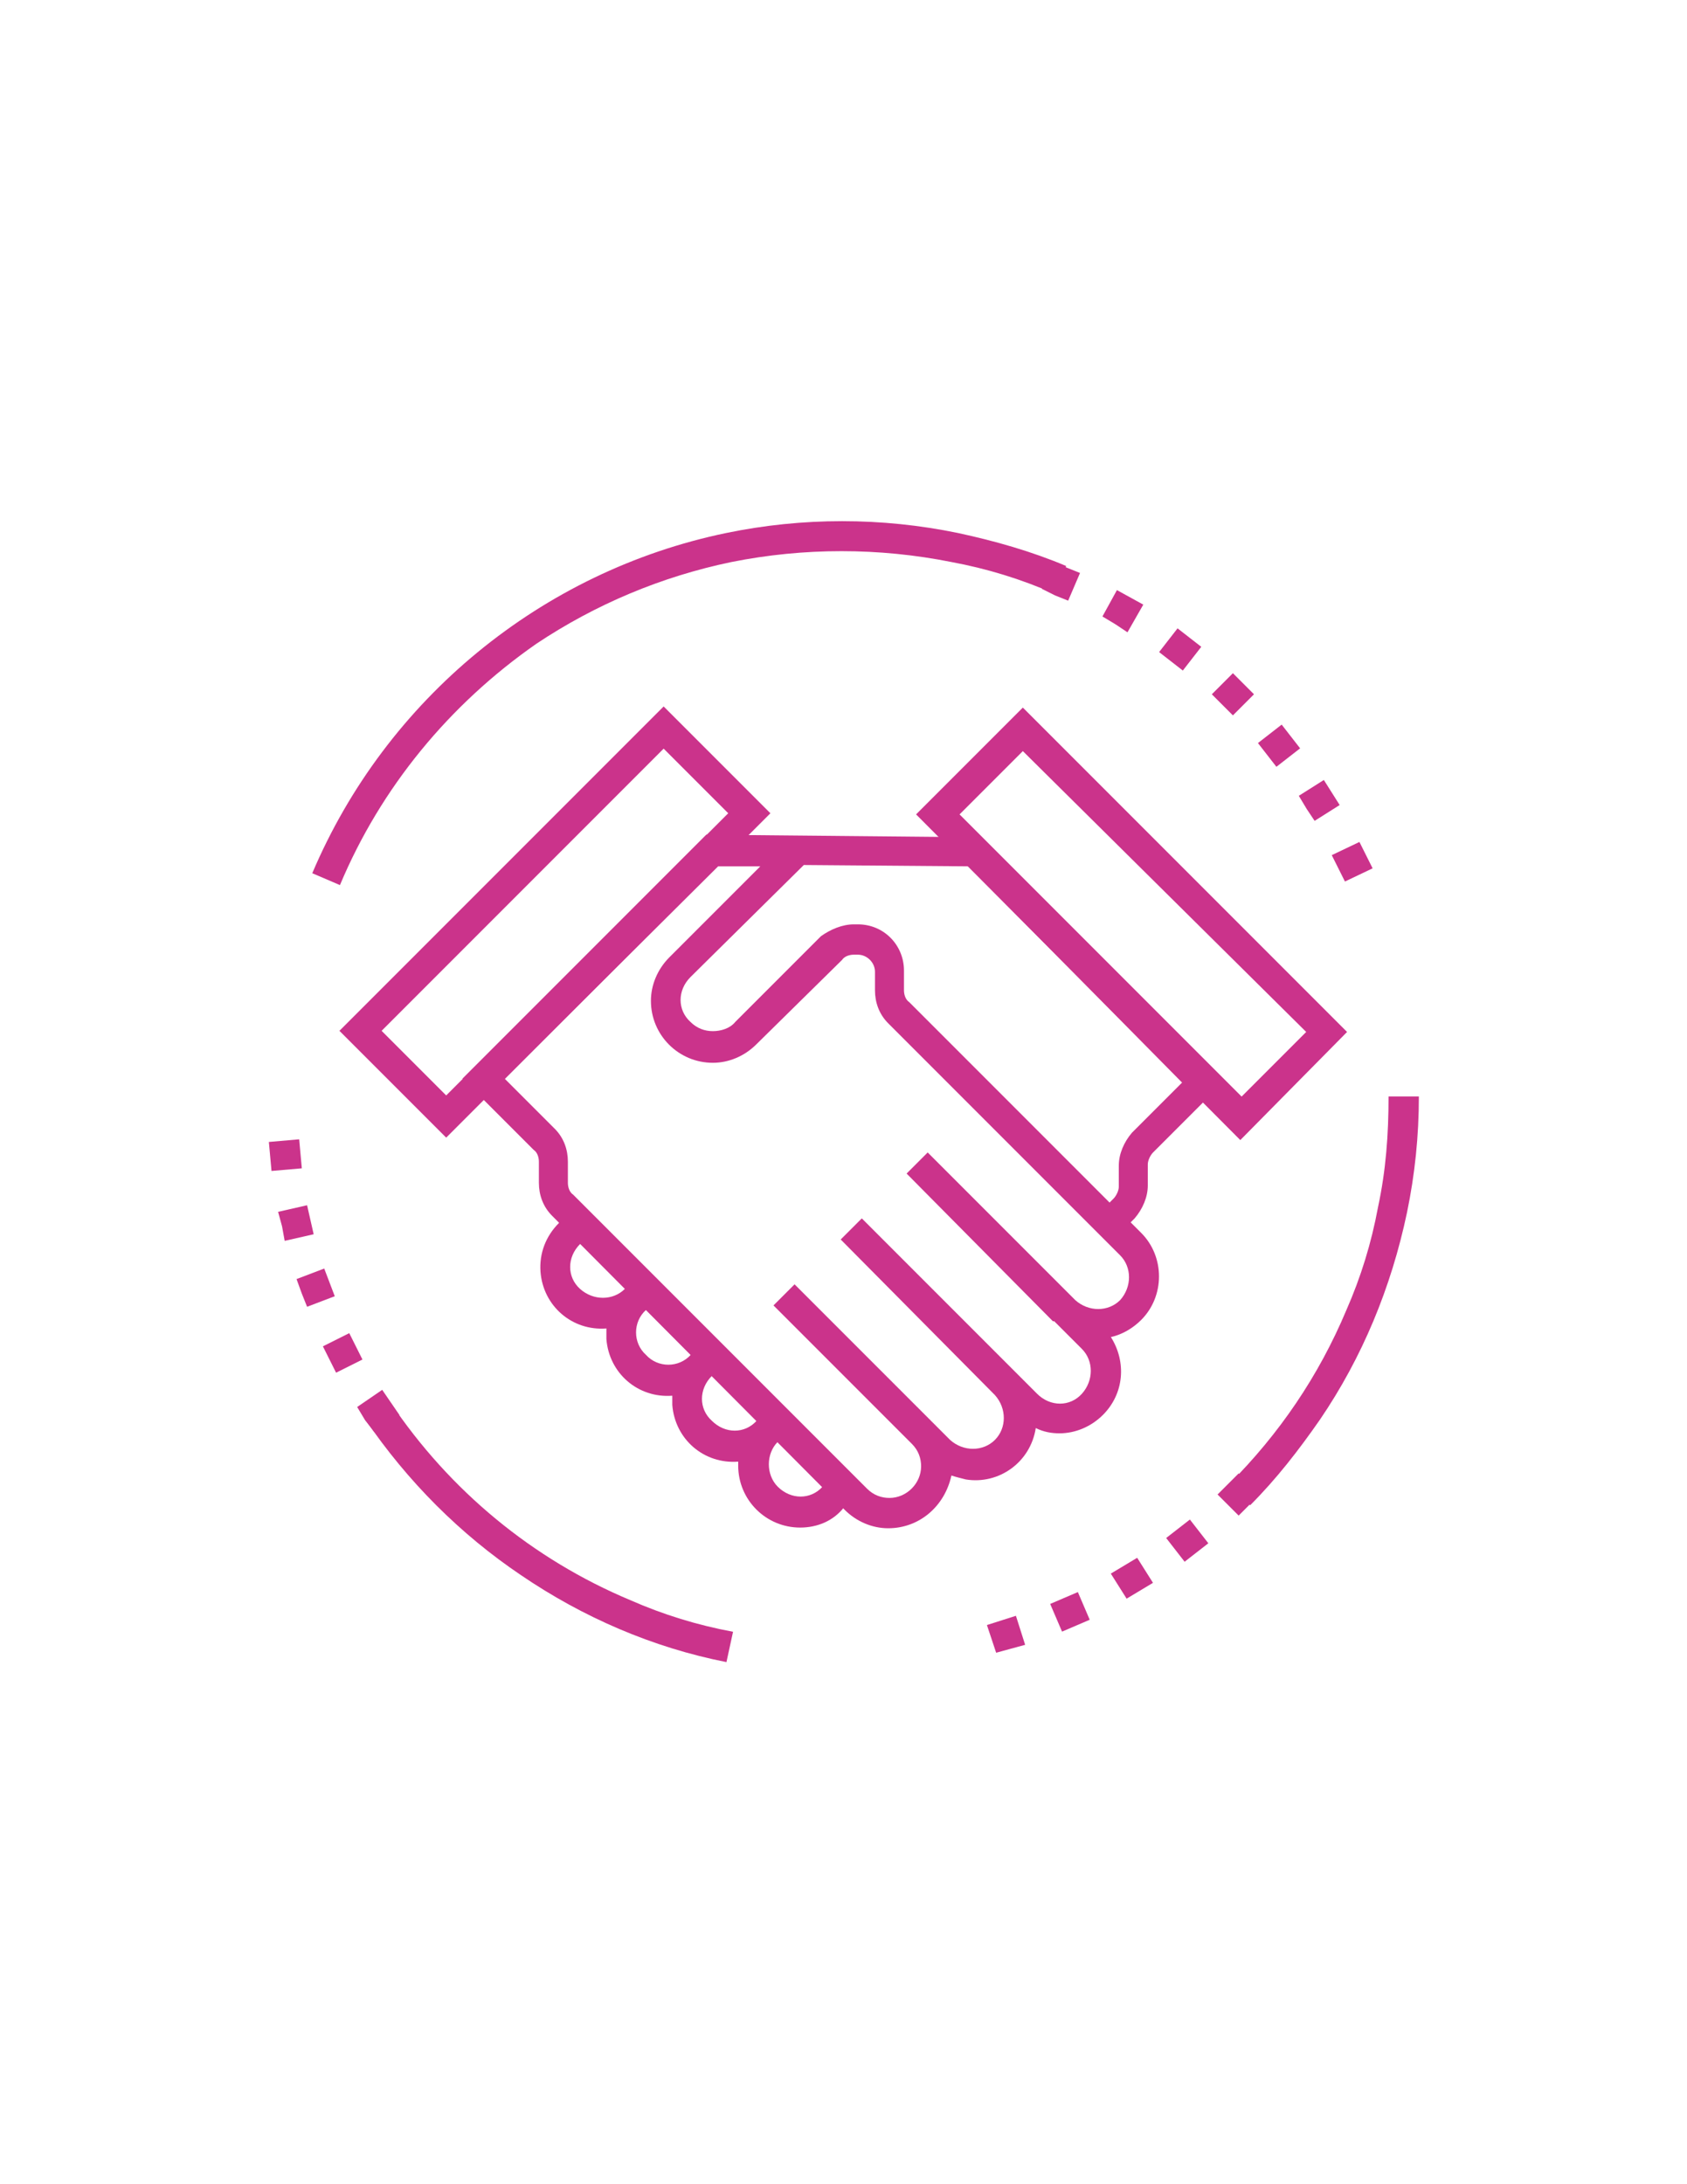 <?xml version="1.0" encoding="utf-8"?>
<!-- Generator: Adobe Illustrator 16.0.0, SVG Export Plug-In . SVG Version: 6.00 Build 0)  -->
<!DOCTYPE svg PUBLIC "-//W3C//DTD SVG 1.1//EN" "http://www.w3.org/Graphics/SVG/1.1/DTD/svg11.dtd">
<svg version="1.1" id="Layer_1" xmlns="http://www.w3.org/2000/svg" xmlns:xlink="http://www.w3.org/1999/xlink" x="0px" y="0px"
	 width="612px" height="792px" viewBox="0 0 612 792" enable-background="new 0 0 612 792" xml:space="preserve">
<g id="Group_58" transform="translate(-301.18 -240.897)">
	<g id="Group_51" transform="translate(306.834 255.55)">
		<g id="Group_47" transform="translate(15.956 40.273)">
			<path id="Path_8" fill="#CB338B" d="M268.66,498.979c-12.432,0-22.472-10.04-22.472-22.472l0,0c0-0.478,0-0.956,0-1.435
				c-12.431,0.957-22.95-8.128-23.906-20.559c0-0.957,0-2.391,0-3.348c-12.431,0.957-22.95-8.128-23.906-20.559
				c0-0.479,0-0.957,0-1.913s0-0.956,0-1.912c-12.431,0.956-22.95-8.128-23.906-20.56c-0.478-6.693,1.913-12.909,6.694-17.69
				l3.825-3.825l7.65,7.65l-3.825,3.824c-4.781,4.781-4.781,11.953,0,16.257l0,0c4.781,4.303,11.953,4.303,16.256,0l3.825-3.825
				l7.65,7.65l-3.825,3.824c-4.781,4.304-4.781,11.953,0,16.257c4.303,4.781,11.953,4.781,16.256,0l3.825-3.825l7.65,7.65
				l-3.825,3.824c-4.781,4.781-4.781,11.953,0,16.257c4.781,4.781,11.953,4.781,16.256,0l3.825-3.825l7.65,7.65l-3.825,3.824
				c-4.303,4.304-4.303,11.953,0,16.257l0,0c4.781,4.781,11.953,4.781,16.256,0l0,0l3.825-3.825l7.65,7.65l-3.825,3.824
				C280.613,496.589,274.875,498.979,268.66,498.979z"/>
		</g>
		<g id="Group_48" transform="translate(9.734 10.225)">
			<path id="Path_9" fill="#CB338B" d="M306.811,529.276L306.811,529.276c-5.737,0-11.476-2.391-15.778-6.693L184.889,415.961
				c-3.347-3.347-4.781-7.65-4.781-11.953v-7.65c0-1.435-0.479-3.347-1.913-4.303l-25.819-25.819l88.453-88.453l99.45,0.956
				l88.453,88.453l-25.819,25.819c-0.956,0.956-1.912,2.869-1.912,4.303v7.65c0,4.303-1.912,8.606-4.781,11.953l-1.435,1.435
				l3.825,3.825c8.606,8.605,8.606,22.949,0,31.556c-2.869,2.869-6.693,5.26-10.997,6.216c5.737,9.084,4.781,20.56-2.868,28.209
				c-4.304,4.304-10.041,6.694-15.778,6.694l0,0c-2.869,0-5.737-0.479-8.606-1.913c-1.912,12.432-13.388,20.56-25.341,18.647
				c-1.912-0.479-3.825-0.956-5.259-1.435C327.371,521.148,318.286,529.276,306.811,529.276L306.811,529.276z M167.676,366.236
				l18.169,18.168c3.347,3.347,4.781,7.65,4.781,11.953v7.65c0,1.435,0.478,3.347,1.913,4.303l106.622,106.622
				c2.391,2.391,5.26,3.347,8.128,3.347l0,0c6.216,0,11.476-5.259,11.476-11.475c0-2.869-0.956-5.737-3.347-8.128l-50.204-50.203
				l7.65-7.65l49.726,49.725l0,0l6.693,6.694c4.781,4.303,11.953,4.303,16.256,0c4.304-4.304,4.304-11.476,0-16.257l-55.94-56.418
				l7.65-7.65l56.896,56.896l0,0l6.694,6.694c4.781,4.781,11.953,4.781,16.256,0s4.303-11.953,0-16.257l0,0l-10.041-10.04h-0.478
				l-53.072-53.55l7.65-7.65l53.55,53.55c4.781,4.304,11.953,4.304,16.256,0c4.304-4.781,4.304-11.953,0-16.256l0,0l-84.149-84.15
				c-3.347-3.347-4.781-7.65-4.781-11.953v-6.693c0-3.347-2.869-6.216-6.216-6.216h-1.435c-1.435,0-3.347,0.478-4.303,1.913
				l-31.078,30.6c-4.303,4.303-10.041,6.693-15.778,6.693l0,0c-12.431,0-22.472-10.041-22.472-22.472
				c0-5.737,2.391-11.475,6.693-15.778l32.991-32.99h-15.3L167.676,366.236z M294.38,310.295h1.435
				c9.563,0,16.734,7.65,16.734,16.734v7.172c0,1.435,0.479,3.347,1.912,4.303l72.676,72.675l1.434-1.435
				c0.957-0.956,1.913-2.869,1.913-4.303v-7.65c0-4.303,1.912-8.606,4.781-11.953l18.169-18.169l-77.457-78.412l-59.765-0.479
				l-41.119,40.641c-4.781,4.781-4.781,11.953,0,16.256c2.391,2.391,5.259,3.347,8.128,3.347l0,0c2.869,0,6.216-0.957,8.128-3.347
				l31.078-31.078C285.774,312.207,290.077,310.295,294.38,310.295L294.38,310.295z"/>
		</g>
		<g id="Group_49">
			<path id="Path_10" fill="#CB338B" d="M156.211,397.857l-38.729-38.728L235.101,241.51l38.728,38.729L156.211,397.857z
				 M132.783,359.129l23.428,23.428l102.318-102.319l-23.428-23.428L132.783,359.129z"/>
		</g>
		<g id="Group_50" transform="translate(45.953 0.186)">
			<path id="Path_11" fill="#CB338B" d="M398.342,398.56L280.723,280.463l38.729-38.728l117.619,117.619L398.342,398.56z
				 M296.501,280.463l102.319,102.319l23.428-23.428L319.452,257.513L296.501,280.463z"/>
		</g>
	</g>
	<g id="Group_52" transform="translate(304.673 240.898)">
		<path id="Path_12" fill="#CB338B" d="M119.83,320.938l-10.041-4.303c26.775-63.112,83.194-109.49,150.131-123.356
			c27.731-5.738,56.418-5.738,84.15,0c13.388,2.869,26.775,6.694,39.206,11.953l-4.303,10.041
			c-11.953-5.259-24.385-9.084-37.294-11.475c-26.297-5.259-53.55-5.259-79.847,0c-25.34,5.259-49.247,15.3-70.762,29.644
			C159.514,255.435,134.652,285.557,119.83,320.938L119.83,320.938z"/>
	</g>
	<g id="Group_53" transform="translate(308.899 311.025)">
		<path id="Path_13" fill="#CB338B" d="M255.819,532.556c-26.775-5.259-52.116-16.256-74.587-31.556
			c-21.994-14.822-41.119-33.947-56.419-56.419l9.084-6.216c21.516,32.034,51.638,56.896,87.019,71.719
			c11.953,5.26,24.384,9.084,37.293,11.475L255.819,532.556z"/>
	</g>
	<g id="Group_54" transform="translate(377.635 286.73)">
		<path id="Path_14" fill="#CB338B" d="M377.07,499.978l-7.649-7.649c18.168-18.169,32.512-39.206,42.553-63.112
			c5.26-11.953,9.084-24.385,11.475-37.294c2.869-13.388,3.825-26.297,3.825-40.163h10.997c0,14.344-1.435,28.21-4.303,42.075
			c-5.738,27.253-16.257,52.594-31.557,75.065C394.761,479.896,386.633,490.415,377.07,499.978z"/>
	</g>
	<g id="Group_55" transform="translate(362.726 244.027)">
		<path id="Path_15" fill="#CB338B" d="M423.971,311.732l-2.391-4.781l10.041-4.781l4.781,9.563l-10.041,4.781L423.971,311.732z
			 M412.496,290.217l-2.869-4.781l9.085-5.738l5.737,9.084l-9.085,5.737L412.496,290.217z M398.152,270.613l-3.347-4.303
			l8.605-6.694l6.694,8.606l-8.606,6.694L398.152,270.613z M381.895,252.445l-3.824-3.825l7.649-7.65l7.65,7.65l-7.65,7.65
			L381.895,252.445z M363.249,236.666L363.249,236.666l-4.303-3.347l6.693-8.606l4.303,3.347l0,0l4.304,3.347l-6.694,8.606
			L363.249,236.666z M343.168,223.279l-4.781-2.869l5.259-9.563l9.563,5.26l-5.737,10.041L343.168,223.279z M321.174,212.76
			l-4.781-2.391l4.304-10.041l4.781,2.391l0,0l4.781,1.913l-4.304,10.041L321.174,212.76z"/>
	</g>
	<g id="Group_56" transform="translate(301.18 289.978)">
		<path id="Path_16" fill="#CB338B" d="M132.44,465.881L132.44,465.881l-2.869-4.781l9.084-6.216l6.216,9.085l-9.084,6.216
			L132.44,465.881z M119.531,443.888l-2.391-4.781l9.563-4.781l2.391,4.781l0,0l2.391,4.781l-9.563,4.781L119.531,443.888z
			 M109.491,419.981l-1.913-5.26l10.041-3.825l3.825,10.041l-10.041,3.825L109.491,419.981z M102.319,395.597l-1.435-5.26
			l10.519-2.391l2.391,10.52l-10.519,2.391L102.319,395.597z M98.016,370.256L98.016,370.256l-0.478-5.259l10.997-0.957l0.957,10.52
			l-10.997,0.956L98.016,370.256z"/>
	</g>
	<g id="Group_57" transform="translate(358.362 316.614)">
		<path id="Path_17" fill="#CB338B" d="M300.847,513.527l10.52-3.348l3.347,10.52l-5.26,1.434l0,0l-5.259,1.435L300.847,513.527z
			 M323.797,505.877l10.041-4.303l4.303,10.04l-10.04,4.304L323.797,505.877z M345.792,494.88l9.563-5.737l5.737,9.084l-9.563,5.738
			L345.792,494.88z M365.873,481.97l8.606-6.693l6.693,8.605l-8.606,6.694L365.873,481.97z M384.519,466.192l7.65-7.649l7.65,7.649
			l-3.825,3.825l0,0l-3.825,3.825L384.519,466.192z"/>
	</g>
</g>
</svg>
